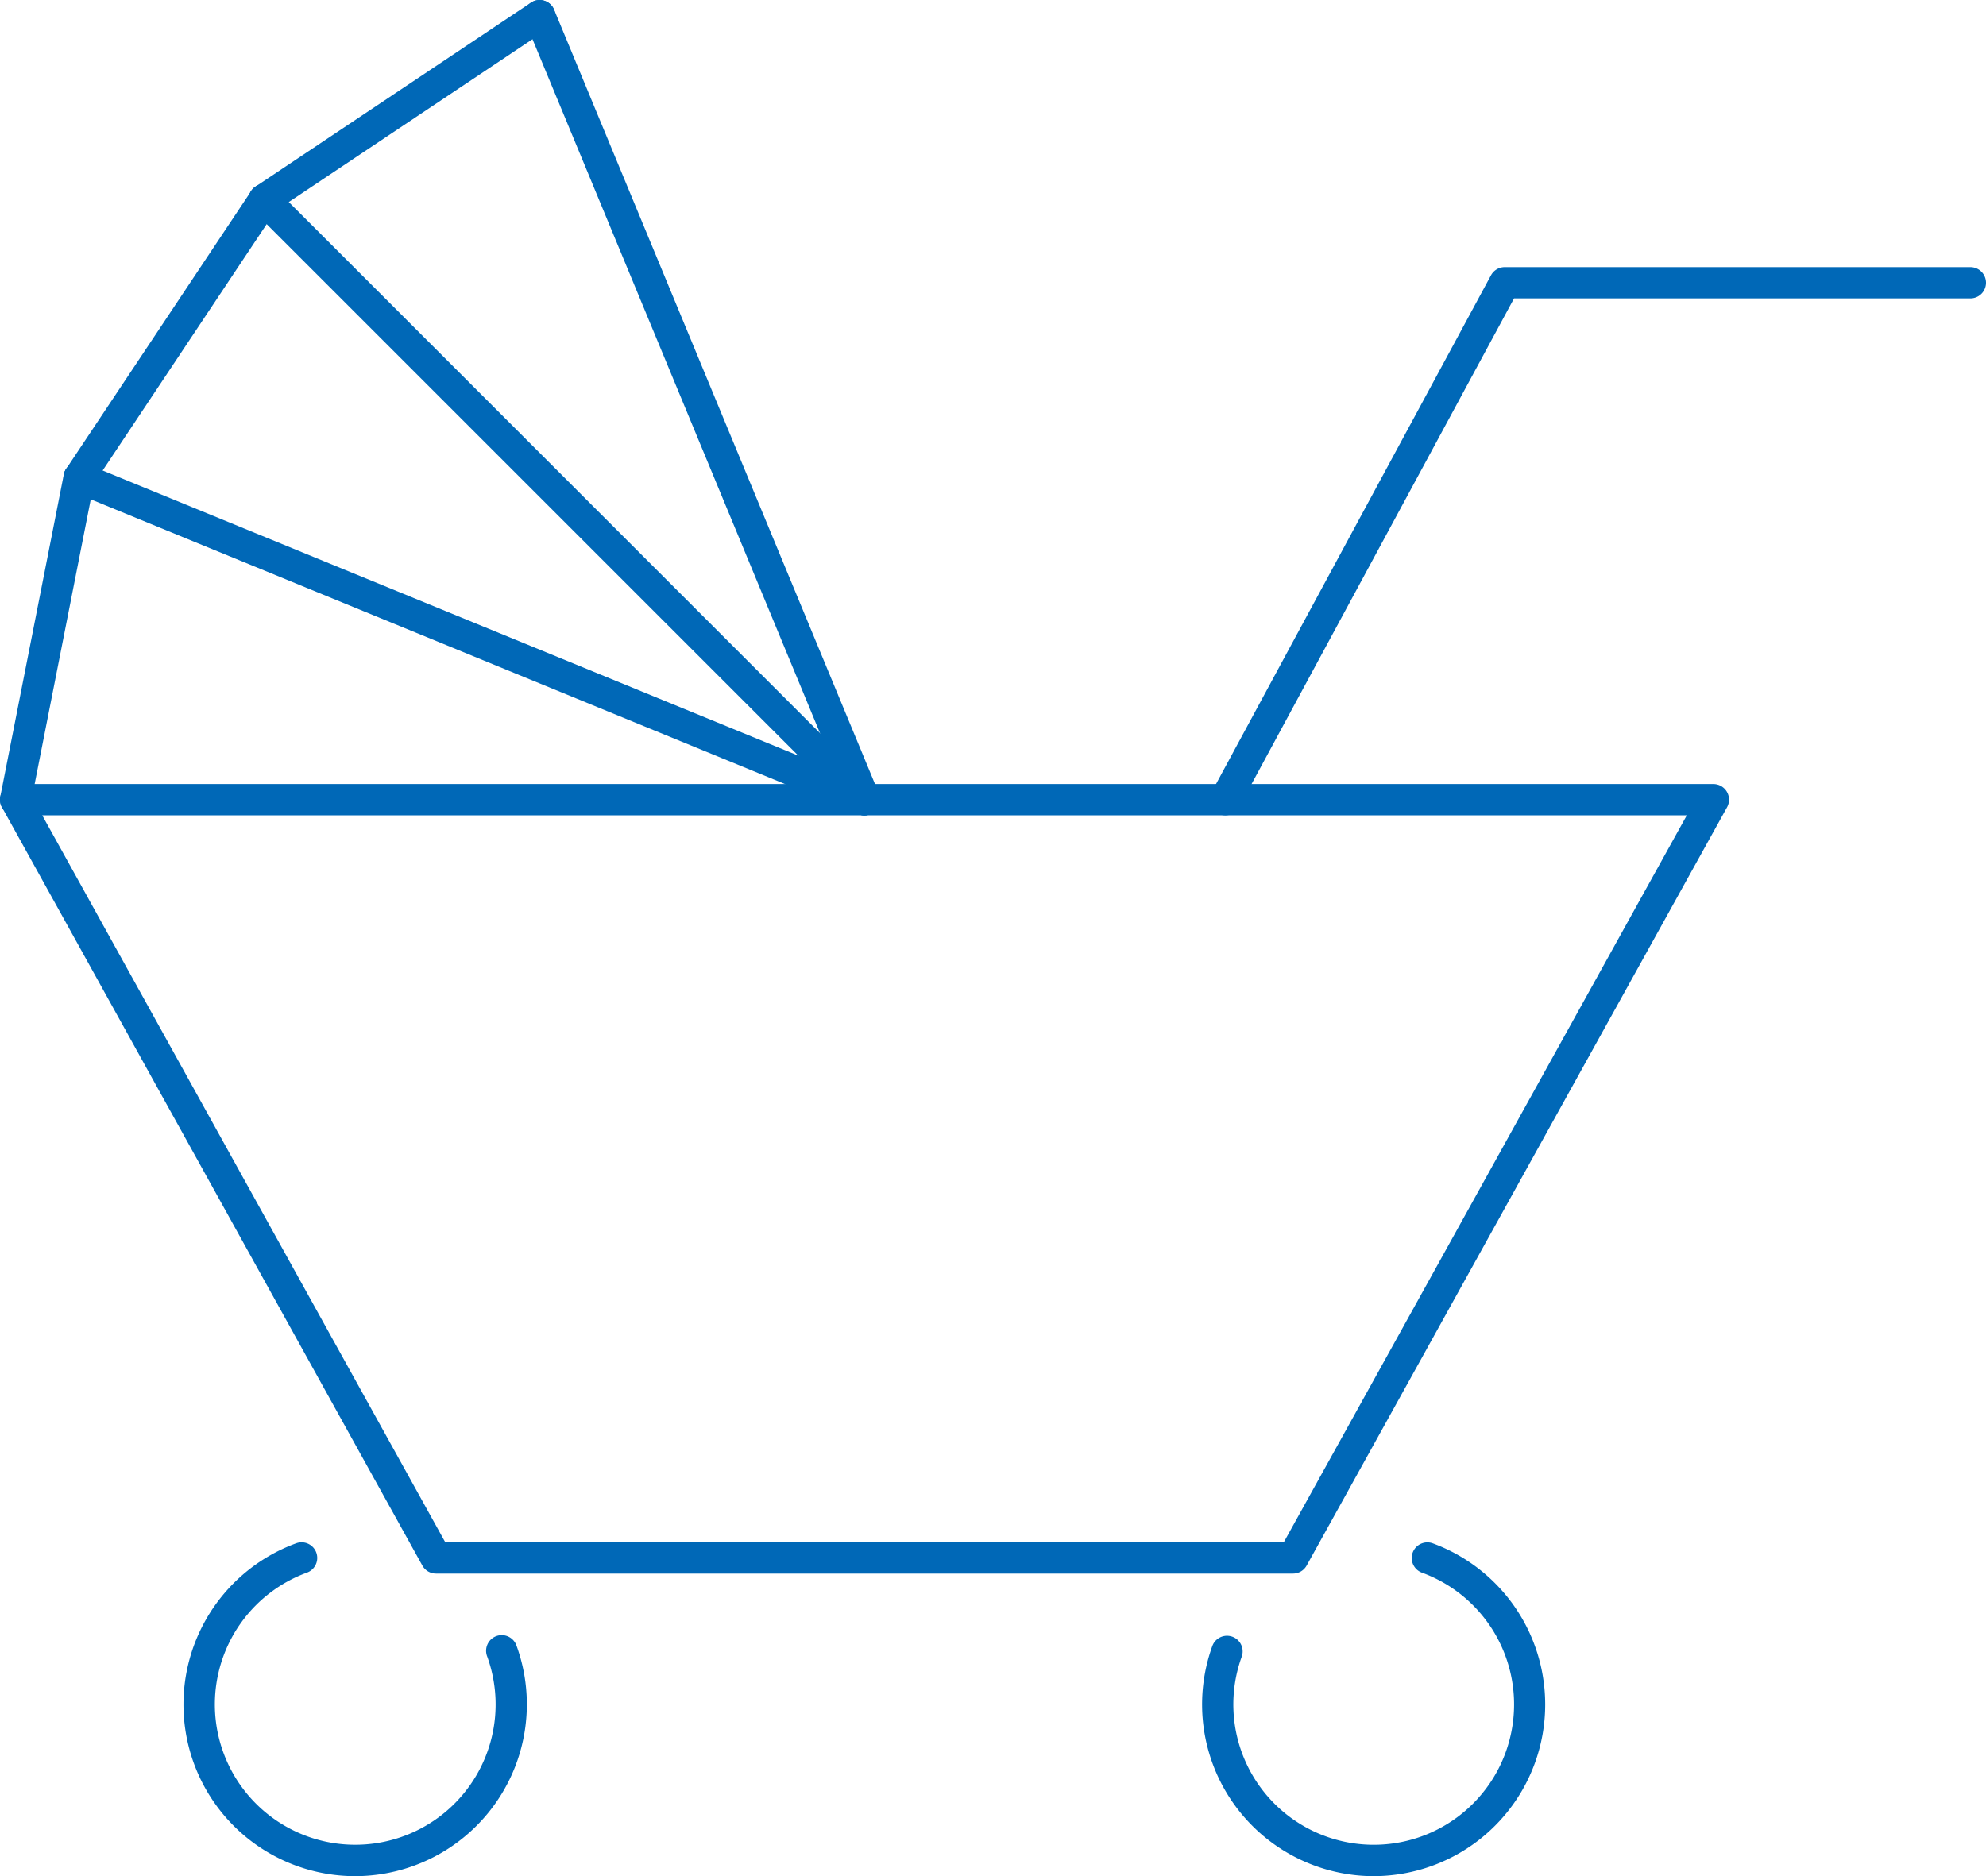<svg xmlns="http://www.w3.org/2000/svg" width="127" height="120.004" viewBox="0 0 127 120.004">
  <g id="グループ_277" data-name="グループ 277" transform="translate(0 0)">
    <path id="パス_339" data-name="パス 339" d="M1,50.147H109.566a1,1,0,0,1,.875,1.485l-26.883,48.5a1,1,0,0,1-.875.515h-54.8a1,1,0,0,1-.875-.515L.125,51.632A1,1,0,0,1,1,50.147Zm106.868,2H2.7l25.775,46.5H82.094Z" transform="translate(0)" fill="#0068b7"/>
    <path id="パス_340" data-name="パス 340" d="M22.71,120a10.98,10.98,0,0,1-3.747-21.3,1,1,0,0,1,.684,1.879,8.977,8.977,0,1,0,11.505,5.365,1,1,0,1,1,1.879-.684A10.991,10.991,0,0,1,22.71,120Z" fill="#0068b7"/>
    <path id="線_7" data-name="線 7" d="M38.381,39.381a1,1,0,0,1-.707-.293L-.707.707a1,1,0,0,1,0-1.414,1,1,0,0,1,1.414,0L39.088,37.674a1,1,0,0,1-.707,1.707Z" transform="translate(16.897 12.766)" fill="#0068b7"/>
    <path id="線_8" data-name="線 8" d="M20.772,51.147a1,1,0,0,1-.924-.618L-.924.383A1,1,0,0,1-.383-.924,1,1,0,0,1,.924-.383L21.7,49.764a1,1,0,0,1-.923,1.383Z" transform="translate(34.51 1)" fill="#0068b7"/>
    <path id="線_9" data-name="線 9" d="M50.219,21.6a1,1,0,0,1-.379-.075L-.379.925a1,1,0,0,1-.546-1.3,1,1,0,0,1,1.3-.546L50.6,19.671a1,1,0,0,1-.38,1.925Z" transform="translate(5.06 30.551)" fill="#0068b7"/>
    <path id="線_10" data-name="線 10" d="M0,12.766a1,1,0,0,1-.832-.445,1,1,0,0,1,.276-1.387L17.053-.831a1,1,0,0,1,1.387.276A1,1,0,0,1,18.165.831L.556,12.6A1,1,0,0,1,0,12.766Z" transform="translate(16.898 1)" fill="#0068b7"/>
    <path id="線_11" data-name="線 11" d="M0,18.784a1,1,0,0,1-.553-.168A1,1,0,0,1-.832,17.23L11.006-.554a1,1,0,0,1,1.387-.278A1,1,0,0,1,12.67.554L.832,18.338A1,1,0,0,1,0,18.784Z" transform="translate(5.06 12.766)" fill="#0068b7"/>
    <path id="線_12" data-name="線 12" d="M0,21.6a1,1,0,0,1-.194-.019A1,1,0,0,1-.981,20.4L3.078-.193A1,1,0,0,1,4.252-.981,1,1,0,0,1,5.04.193L.981,20.789A1,1,0,0,1,0,21.6Z" transform="translate(1 30.551)" fill="#0068b7"/>
    <path id="パス_341" data-name="パス 341" d="M87.847,120a10.984,10.984,0,0,1-10.322-14.736,1,1,0,0,1,1.879.684,8.976,8.976,0,1,0,11.506-5.365,1,1,0,0,1,.684-1.879A10.982,10.982,0,0,1,87.847,120Z" transform="translate(0.007)" fill="#0068b7"/>
    <path id="パス_342" data-name="パス 342" d="M78.349,52.147a1,1,0,0,1-.879-1.476L95.335,17.61a1,1,0,0,1,.88-.525h29.776a1,1,0,0,1,0,2H96.811L79.229,51.622A1,1,0,0,1,78.349,52.147Z" transform="translate(0.009)" fill="#0068b7"/>
  </g>
</svg>

